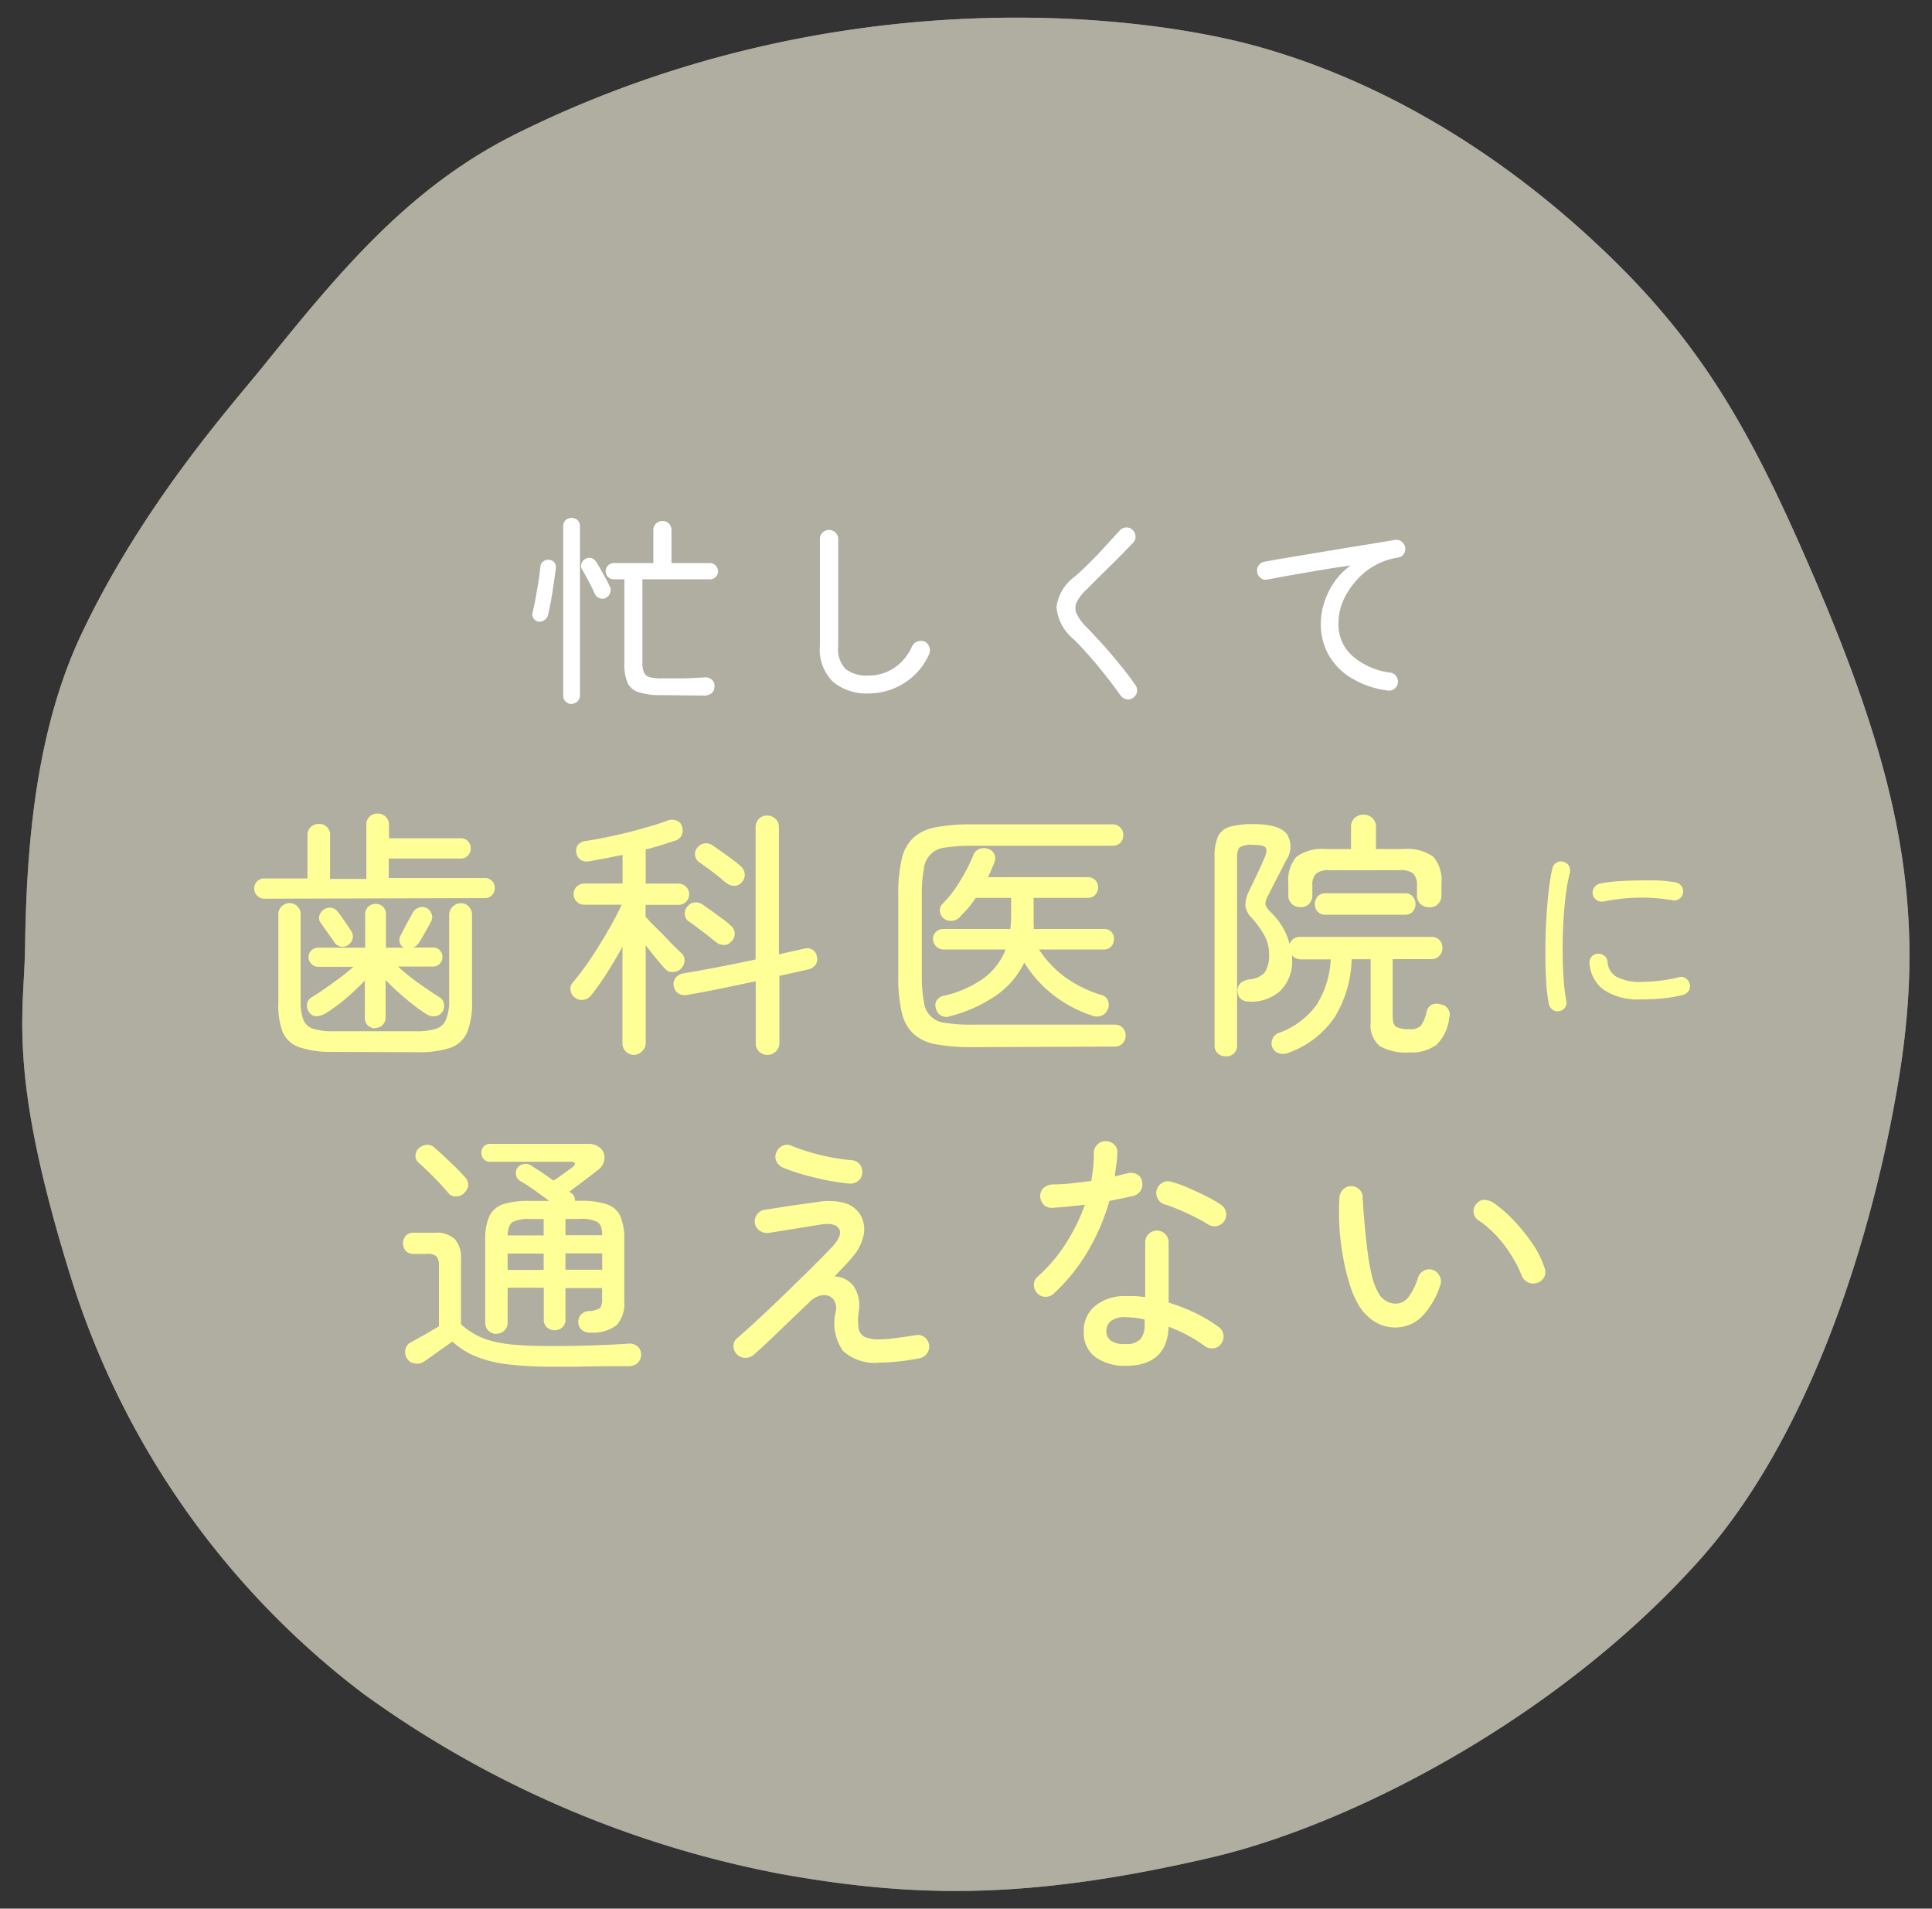 <svg xmlns="http://www.w3.org/2000/svg" viewBox="0 0 164 162"><rect x="0" y="0" width="164" height="162" fill="#333333" stroke="none"/><defs><style>.cls-1{fill:none;}.cls-2{fill:#d2c1ad;}.cls-3{fill:#9aa09a;opacity:0.6;}.cls-4{opacity:0.15;}.cls-5{fill:#fff;}.cls-6{fill:#ffff98;}</style></defs><title>nayami3</title><g id="レイヤー_2" data-name="レイヤー 2"><g id="contents"><rect class="cls-1" width="164" height="162"/><path class="cls-2" d="M22.32,31.11c6.66-8.25,12.6-15.47,22-20C70.53-1.72,96.33,1,106.95,4S127.54,13.11,136,21.14c7.74,7.33,12,14.25,16.86,25.27,8.24,18.59,10.79,30.1,8.33,45.09-2.18,13.31-7.48,30.43-17,41-12,13.39-29.53,22.41-41.42,25.17-15.3,3.56-25,3.44-36.36,1.41a88.37,88.37,0,0,1-35.54-15.3A70.72,70.72,0,0,1,6.2,109C.55,91.08,2.05,86.18,2.13,80.35c.12-9,1-18.57,4.82-26.61C12.15,42.77,19.68,34.38,22.32,31.11Z"/><path class="cls-3" d="M22.32,31.11c6.66-8.25,12.6-15.47,22-20C70.53-1.72,96.33,1,106.95,4S127.54,13.11,136,21.14c7.74,7.33,12,14.25,16.86,25.27,8.24,18.59,10.79,30.1,8.33,45.09-2.18,13.31-7.48,30.43-17,41-12,13.39-29.53,22.41-41.42,25.17-15.3,3.56-25,3.44-36.36,1.41a88.37,88.37,0,0,1-35.54-15.3A70.72,70.72,0,0,1,6.2,109C.55,91.08,2.05,86.18,2.13,80.35c.12-9,1-18.57,4.82-26.61C12.15,42.77,19.68,34.38,22.32,31.11Z"/><path class="cls-5" d="M45.67,52.76a.68.68,0,0,1-.4-.3.58.58,0,0,1-.06-.47q.12-.48.25-1.19t.25-1.44q.11-.73.16-1.26a.63.63,0,0,1,.25-.45.64.64,0,0,1,.48-.13.6.6,0,0,1,.45.21.65.65,0,0,1,.13.5q-.07.58-.18,1.33T46.77,51q-.13.72-.26,1.23a.63.63,0,0,1-.31.41A.7.7,0,0,1,45.67,52.76Zm2.87,7a.72.72,0,0,1-.52-.2.7.7,0,0,1-.21-.53V44.68a.69.69,0,0,1,.21-.54.78.78,0,0,1,1,0,.69.69,0,0,1,.21.54V59a.7.7,0,0,1-.21.53A.72.72,0,0,1,48.54,59.74Zm2.87-9a.64.64,0,0,1-.54,0,.68.68,0,0,1-.38-.36q-.12-.27-.32-.67t-.42-.8l-.37-.65a.56.56,0,0,1,0-.49.66.66,0,0,1,.33-.36.63.63,0,0,1,.5-.06.71.71,0,0,1,.4.33q.17.25.4.66l.44.8q.21.39.33.65a.64.64,0,0,1,0,.53A.7.7,0,0,1,51.42,50.75ZM56.13,59a6.05,6.05,0,0,1-1.87-.23,1.55,1.55,0,0,1-1-.83A4.16,4.16,0,0,1,53,56.24V49.17H52.1a.67.67,0,0,1-.49-.2.65.65,0,0,1-.2-.48.7.7,0,0,1,.7-.7h3.35V45a.75.75,0,0,1,.23-.56.77.77,0,0,1,.55-.22.74.74,0,0,1,.54.22A.76.76,0,0,1,57,45v2.79h3.25a.7.7,0,0,1,.7.7.65.65,0,0,1-.2.48.67.67,0,0,1-.49.2H54.53v7.07a2.07,2.07,0,0,0,.14.85.73.73,0,0,0,.48.39,3.65,3.65,0,0,0,1,.1q1.19,0,2,0l1.62-.08a.84.84,0,0,1,.67.2.67.67,0,0,1,.21.59.7.7,0,0,1-.26.56,1,1,0,0,1-.62.19Z"/><path class="cls-5" d="M73.7,58.86a4.43,4.43,0,0,1-3-1,3.83,3.83,0,0,1-1.1-3.06V45.74a.73.73,0,0,1,.23-.54.75.75,0,0,1,.54-.22.77.77,0,0,1,.55.22.73.73,0,0,1,.23.54v9.11a2.41,2.41,0,0,0,.65,1.95,2.93,2.93,0,0,0,1.9.54,3.91,3.91,0,0,0,2.18-.63,4.34,4.34,0,0,0,1.55-1.87.72.72,0,0,1,.45-.39.79.79,0,0,1,.6,0,.75.75,0,0,1,.4.45.77.77,0,0,1,0,.6A5.51,5.51,0,0,1,76.72,58,5.69,5.69,0,0,1,73.7,58.86Z"/><path class="cls-5" d="M96.2,59.23a.77.77,0,0,1-.57.12.75.75,0,0,1-.5-.31q-.58-.82-1.27-1.69t-1.39-1.67q-.7-.8-1.29-1.38a4.06,4.06,0,0,1-1.5-2.75,3.81,3.81,0,0,1,1.58-2.63q.37-.32.88-.81l1-1,1-1.09.92-1a.74.74,0,0,1,.54-.25.71.71,0,0,1,.54.21.73.73,0,0,1,.25.54.75.75,0,0,1-.21.55q-.6.63-1.33,1.37l-1.44,1.42L92.27,50a3.76,3.76,0,0,0-.87,1.11,1.16,1.16,0,0,0,0,1,4,4,0,0,0,.82,1.11q.59.6,1.35,1.44t1.5,1.76q.75.91,1.31,1.73a.75.75,0,0,1-.19,1.07Z"/><path class="cls-5" d="M117.8,58.61a7.87,7.87,0,0,1-3.19-1.12,5.37,5.37,0,0,1-1.88-2,5.3,5.3,0,0,1-.61-2.47,6.11,6.11,0,0,1,.65-2.77A5.93,5.93,0,0,1,114.64,48q-.7.09-1.59.23l-1.85.31-1.9.33-1.72.32a.67.67,0,0,1-.57-.13.79.79,0,0,1-.16-1.08.75.75,0,0,1,.51-.31l1.29-.23,1.87-.31,2.17-.36,2.22-.37,2-.32,1.48-.25a.77.77,0,0,1,.78,1.17.67.67,0,0,1-.48.32,5.91,5.91,0,0,0-2.18.79,6,6,0,0,0-1.57,1.39,6.14,6.14,0,0,0-1,1.67,4.88,4.88,0,0,0-.32,1.69,3.55,3.55,0,0,0,1.21,2.84A6.1,6.1,0,0,0,118,57.09a.7.7,0,0,1,.51.29.8.8,0,0,1,.15.58.76.76,0,0,1-.88.65Z"/><path class="cls-6" d="M22.44,76.28a.86.86,0,0,1-.86-.86.82.82,0,0,1,.25-.62.84.84,0,0,1,.6-.24h3.67V70.89a.93.93,0,0,1,.28-.7,1,1,0,0,1,.69-.26.92.92,0,0,1,.95,1v3.67h3.08V70.05a.92.92,0,0,1,.95-1,1,1,0,0,1,.68.26.91.91,0,0,1,.29.7v1.14H39.1a.83.83,0,0,1,.86.86.84.84,0,0,1-.24.61.81.81,0,0,1-.62.25H33v1.65h8.14a.83.83,0,0,1,.86.86.84.84,0,0,1-.24.6.82.82,0,0,1-.62.25Zm5.87,13a8.53,8.53,0,0,1-2.83-.37A2.41,2.41,0,0,1,24,87.62,6.61,6.61,0,0,1,23.63,85v-7.3a.95.95,0,1,1,1.89,0V85a4.08,4.08,0,0,0,.24,1.58,1.33,1.33,0,0,0,.86.75,5.75,5.75,0,0,0,1.69.2h7a5.64,5.64,0,0,0,1.68-.2,1.33,1.33,0,0,0,.85-.75A4.07,4.07,0,0,0,38.13,85V77.66a1,1,0,0,1,1-1,.9.9,0,0,1,.67.29,1,1,0,0,1,.27.68V85a6.62,6.62,0,0,1-.42,2.63,2.41,2.41,0,0,1-1.44,1.31,8.53,8.53,0,0,1-2.83.37Zm3.54-2a.88.88,0,0,1-.62-.24.82.82,0,0,1-.26-.64V83.23a20.79,20.79,0,0,1-1.62,1.53A15.48,15.48,0,0,1,27.66,86a1.66,1.66,0,0,1-.75.25.72.72,0,0,1-.66-.32.93.93,0,0,1-.19-.67.76.76,0,0,1,.38-.6q.84-.51,1.81-1.23A19.16,19.16,0,0,0,30,82.06H27a.83.83,0,0,1-.81-.81.77.77,0,0,1,.24-.58.8.8,0,0,1,.57-.23h4V77.6a.82.82,0,0,1,.26-.64.88.88,0,0,1,.62-.24.87.87,0,0,1,.63.24.84.84,0,0,1,.25.64v2.84H34.3l0,0a.66.66,0,0,1-.37-.44.77.77,0,0,1,.07-.59l.52-1,.5-.91a.92.92,0,0,1,.5-.45.81.81,0,0,1,.65,0,.84.84,0,0,1,.45.48.78.78,0,0,1,0,.64q-.2.37-.52.94t-.56.94a1.06,1.06,0,0,1-.46.37h1.67a.79.79,0,0,1,.81.81.8.8,0,0,1-.23.57.77.77,0,0,1-.58.24H33.79a16.7,16.7,0,0,0,1.73,1.4q1,.71,1.81,1.22a.79.79,0,0,1,.36.58.86.86,0,0,1-.16.67.8.8,0,0,1-.63.35,1.23,1.23,0,0,1-.74-.2,17.28,17.28,0,0,1-1.75-1.32q-.94-.79-1.68-1.56v3.17a.84.84,0,0,1-.25.64A.87.87,0,0,1,31.86,87.25Zm-2.27-7.08a.88.88,0,0,1-.68.14A.83.83,0,0,1,28.4,80l-.57-.81-.62-.88a.66.66,0,0,1-.09-.62.91.91,0,0,1,.4-.51.89.89,0,0,1,.6-.13.81.81,0,0,1,.54.33q.24.29.59.8l.57.85a.85.85,0,0,1,.12.61A.83.83,0,0,1,29.59,80.17Z"/><path class="cls-6" d="M53.81,89.54a1,1,0,0,1-.68-.28.92.92,0,0,1-.29-.69V80.35q-.62,1.14-1.32,2.24a21.69,21.69,0,0,1-1.34,1.89,1,1,0,0,1-.64.38.93.93,0,0,1-.77-.21.89.89,0,0,1-.34-.61.78.78,0,0,1,.21-.67q.48-.57,1.06-1.37t1.14-1.72q.57-.91,1.08-1.83t.86-1.66H49.59a.85.85,0,0,1-.64-.27.88.88,0,0,1-.26-.63.9.9,0,0,1,.9-.9h3.26V72.56l-1.43.29-1.34.24a1.06,1.06,0,0,1-.8-.11,1,1,0,0,1-.36-.59.86.86,0,0,1,.13-.66.94.94,0,0,1,.68-.35q1-.15,2.33-.44t2.52-.63q1.22-.34,2.06-.65a1.08,1.08,0,0,1,.82,0,.74.74,0,0,1,.45.55.94.94,0,0,1-.07.73.89.89,0,0,1-.55.42l-1.15.37q-.63.2-1.33.37V75H57.6a.9.9,0,0,1,.9.9.88.88,0,0,1-.26.63.85.85,0,0,1-.64.27H54.8v1q.35.42.95,1t1.18,1.21q.58.58.89.87a.81.81,0,0,1,.29.62,1,1,0,0,1-.91,1,.84.84,0,0,1-.72-.24q-.29-.31-.75-.87t-.92-1.16v8.29a.92.92,0,0,1-.29.69A1,1,0,0,1,53.81,89.54Zm11.33,0a1,1,0,0,1-.7-.28,1,1,0,0,1-.29-.71V83.29l-3.07.64q-1.53.31-2.7.51a1.07,1.07,0,0,1-.76-.1.88.88,0,0,1-.43-.65.85.85,0,0,1,.19-.73,1.09,1.09,0,0,1,.67-.35q1.12-.18,2.78-.5t3.31-.67V70.2a1,1,0,0,1,.29-.71,1,1,0,0,1,.7-.27,1,1,0,0,1,.69.27.93.93,0,0,1,.3.71V81l1.15-.26,1-.22a.84.84,0,0,1,.7.09.82.82,0,0,1,.37.57.86.86,0,0,1-.12.72,1.1,1.1,0,0,1-.6.38l-1.12.25-1.34.3v5.7a.93.93,0,0,1-.3.71A1,1,0,0,1,65.14,89.54Zm-4.38-9.59-.68-.54-.85-.65q-.43-.33-.76-.55a.78.78,0,0,1-.34-.59.86.86,0,0,1,.21-.66.84.84,0,0,1,.63-.36,1,1,0,0,1,.72.21l.78.55.89.65a5.76,5.76,0,0,1,.66.54.94.94,0,0,1,.35.67.88.88,0,0,1-.29.69.8.8,0,0,1-.62.3A1.05,1.05,0,0,1,60.77,79.95Zm.88-5L61,74.4l-.85-.65-.77-.55A.84.84,0,0,1,59,72.6a.83.83,0,0,1,.2-.66.91.91,0,0,1,.65-.36,1,1,0,0,1,.69.21l.79.55.89.65q.43.32.67.54a1,1,0,0,1,.33.67.91.91,0,0,1-.26.69.82.82,0,0,1-.63.3A1.07,1.07,0,0,1,61.65,74.93Z"/><path class="cls-6" d="M82.57,88.88a16.47,16.47,0,0,1-3.1-.24,3.84,3.84,0,0,1-1.93-.89,3.6,3.6,0,0,1-1-1.84,13.42,13.42,0,0,1-.29-3.06V76a13.39,13.39,0,0,1,.29-3.07,3.59,3.59,0,0,1,1-1.83,3.84,3.84,0,0,1,1.93-.89,16.53,16.53,0,0,1,3.1-.24H94.4a.89.89,0,0,1,.95.92.88.88,0,0,1-.25.65.94.94,0,0,1-.69.25H82.52a13.78,13.78,0,0,0-2.21.14,2,2,0,0,0-1.89,1.83,11.62,11.62,0,0,0-.17,2.19v6.91A11.62,11.62,0,0,0,78.42,85a2,2,0,0,0,1.89,1.83,13.73,13.73,0,0,0,2.21.14H94.6a.89.89,0,0,1,.95.92,1,1,0,0,1-.25.67.9.9,0,0,1-.69.27Zm-1.89-2.64a.89.89,0,0,1-1.23-.64.77.77,0,0,1,.07-.7.91.91,0,0,1,.55-.37,9.47,9.47,0,0,0,3.35-1.44,5.56,5.56,0,0,0,1.95-2.5H80.08a.9.9,0,0,1-.88-.88.8.8,0,0,1,.26-.62.88.88,0,0,1,.62-.24h5.68a7.82,7.82,0,0,0,.07-1V76.21h-3a8.47,8.47,0,0,1-1.25,1.5,1,1,0,0,1-.65.43,1,1,0,0,1-.76-.14.82.82,0,0,1-.37-.57.81.81,0,0,1,.15-.66,9.55,9.55,0,0,0,1.55-2,15,15,0,0,0,1.13-2.2.9.9,0,0,1,.51-.52,1.07,1.07,0,0,1,.73,0,.83.83,0,0,1,.54.45.9.9,0,0,1,0,.71l-.26.62q-.13.31-.29.62h8.47a.84.84,0,0,1,.64.25.87.87,0,0,1,.24.63.88.88,0,0,1-.24.62.83.83,0,0,1-.64.26H87.74v2.15a2.76,2.76,0,0,1,0,.49h5.94a.81.81,0,0,1,.88.86.91.91,0,0,1-.23.62.82.82,0,0,1-.65.26H88.2a8.93,8.93,0,0,0,2.2,2.34,10.52,10.52,0,0,0,3.12,1.53.75.75,0,0,1,.52.45,1,1,0,0,1-.53,1.3,1.15,1.15,0,0,1-.78,0,10.79,10.79,0,0,1-3.32-1.76,10.22,10.22,0,0,1-2.46-2.75,7.26,7.26,0,0,1-2.32,2.74A12.08,12.08,0,0,1,80.68,86.24Z"/><path class="cls-6" d="M104,89.65a.88.88,0,0,1-.9-.92v-16a4.23,4.23,0,0,1,.28-1.71,1.55,1.55,0,0,1,1-.84,7.29,7.29,0,0,1,2.08-.23q2.13,0,2.78.85a2,2,0,0,1-.06,2.21q-.33.66-.75,1.45L107.65,76a1.57,1.57,0,0,0-.24.74,1.43,1.43,0,0,0,.44.67,6.06,6.06,0,0,1,1,1.24,5.41,5.41,0,0,1,.62,1.49.9.9,0,0,1,.88-.62h11.15a.9.9,0,0,1,.69.27,1,1,0,0,1,0,1.33.88.88,0,0,1-.69.29h-3.28v4.88q0,.66.29.86a2.1,2.1,0,0,0,1.1.2,1.25,1.25,0,0,0,1-.29,3.26,3.26,0,0,0,.5-1.21.82.82,0,0,1,.46-.59,1.07,1.07,0,0,1,.77,0,.86.86,0,0,1,.68,1.12,3.69,3.69,0,0,1-1.11,2.32,3.63,3.63,0,0,1-2.28.63,4.48,4.48,0,0,1-2.51-.54,2.3,2.3,0,0,1-.77-2V81.42h-1.61a10,10,0,0,1-1.45,4.93,8,8,0,0,1-3.89,3,1.31,1.31,0,0,1-.78.07.91.91,0,0,1-.61-.51.84.84,0,0,1,0-.7.85.85,0,0,1,.53-.53,6.84,6.84,0,0,0,3.22-2.39,8,8,0,0,0,1.2-3.86h-2.53a1,1,0,0,1-.44-.1.81.81,0,0,1-.31-.25v.31a3.52,3.52,0,0,1-1,2.71,3.67,3.67,0,0,1-2.55.92q-1,0-1.08-.84t1-1.06a1.89,1.89,0,0,0,1.3-.57,2.61,2.61,0,0,0,.37-1.61,3.13,3.13,0,0,0-.46-1.66,8.54,8.54,0,0,0-1-1.37,1.76,1.76,0,0,1-.55-1.06,2.88,2.88,0,0,1,.33-1.25l.44-.91q.26-.54.51-1.08l.37-.85q.24-.57.08-.81t-1.11-.24a1.9,1.9,0,0,0-1.08.2q-.24.2-.24.9V88.73a.91.91,0,0,1-.25.67A.88.88,0,0,1,104,89.65ZM110.4,77a1.05,1.05,0,0,1-.73-.27.94.94,0,0,1-.31-.74V75a3.08,3.08,0,0,1,.68-2.27,3.71,3.71,0,0,1,2.55-.66h2.09V70.2a1,1,0,0,1,.31-.77,1.12,1.12,0,0,1,1.5,0,1,1,0,0,1,.31.77v1.87h2.31a3.75,3.75,0,0,1,2.57.66,3.08,3.08,0,0,1,.68,2.27v1a1,1,0,0,1-.3.74,1,1,0,0,1-.74.27,1.05,1.05,0,0,1-.73-.27.94.94,0,0,1-.31-.74v-.84a1.39,1.39,0,0,0-.3-1,1.62,1.62,0,0,0-1.13-.3h-6a1.66,1.66,0,0,0-1.14.3,1.35,1.35,0,0,0-.31,1V76a1,1,0,0,1-.3.74A1,1,0,0,1,110.4,77Zm2.11.64a.85.85,0,0,1-.66-.26.91.91,0,0,1-.24-.64,1,1,0,0,1,.24-.65.83.83,0,0,1,.66-.27h6.75a.84.84,0,0,1,.66.27,1,1,0,0,1,.24.65.91.91,0,0,1-.24.64.85.85,0,0,1-.66.26Z"/><path class="cls-6" d="M132.35,85.82a.67.67,0,0,1-.56-.12.81.81,0,0,1-.32-.49,14.79,14.79,0,0,1-.22-1.91q-.07-1.13-.07-2.44t.07-2.64q.07-1.33.2-2.5t.32-2a.74.74,0,0,1,.34-.49.7.7,0,0,1,.58-.09.71.71,0,0,1,.48.34.8.8,0,0,1,.09.59,15.92,15.92,0,0,0-.36,2q-.14,1.11-.2,2.33t-.05,2.42q0,1.2.08,2.28a16.23,16.23,0,0,0,.23,1.88.76.76,0,0,1-.13.57A.71.71,0,0,1,132.35,85.82Zm7-1a5.24,5.24,0,0,1-3.24-.82,3.06,3.06,0,0,1-1.18-2.21.75.75,0,0,1,.16-.57.68.68,0,0,1,.52-.26.76.76,0,0,1,.57.16.73.73,0,0,1,.28.52,1.55,1.55,0,0,0,.77,1.27,4.22,4.22,0,0,0,2.14.43,13.51,13.51,0,0,0,1.44-.09,12.41,12.41,0,0,0,1.72-.31.64.64,0,0,1,.57.1.8.8,0,0,1,.33.49.66.66,0,0,1-.09.58.85.85,0,0,1-.5.34,11.24,11.24,0,0,1-1.78.3Q140.18,84.83,139.37,84.83Zm-3.23-8.31a.73.73,0,0,1-.59-.11.77.77,0,0,1-.33-.5.76.76,0,0,1,.13-.57.77.77,0,0,1,.48-.33,11.12,11.12,0,0,1,1.49-.2q.84-.06,1.73-.07t1.73,0a13,13,0,0,1,1.5.17.78.78,0,0,1,.48.32.76.76,0,0,1,.13.58.81.81,0,0,1-.32.49.69.69,0,0,1-.58.12A15.62,15.62,0,0,0,136.14,76.52Z"/><path class="cls-6" d="M46.83,116a29.61,29.61,0,0,1-3.82-.21,10.2,10.2,0,0,1-2.67-.68,6.78,6.78,0,0,1-1.94-1.24l-.84.59-.92.66-.66.46a1.09,1.09,0,0,1-.79.14.93.93,0,0,1-.66-.43,1,1,0,0,1-.11-.78.87.87,0,0,1,.46-.58l1.09-.6,1.29-.76v-5.13a1.2,1.2,0,0,0-.2-.79,1,1,0,0,0-.77-.22H35.1a.85.85,0,0,1-.66-.26,1,1,0,0,1,0-1.28.85.85,0,0,1,.66-.26h1.83a2.26,2.26,0,0,1,1.67.54,2.29,2.29,0,0,1,.53,1.66v5.57a6.67,6.67,0,0,0,1.27.9,6.27,6.27,0,0,0,1.5.56,12.39,12.39,0,0,0,2,.3q1.2.09,2.89.09,1.91,0,3.64-.06t2.87-.14a1.06,1.06,0,0,1,.81.22.88.88,0,0,1,.31.7,1,1,0,0,1-.26.69,1.15,1.15,0,0,1-.81.3h-2L49,116Zm-7.46-14.7a1,1,0,0,1-.67.25.79.79,0,0,1-.67-.32q-.29-.35-.75-.84t-.94-.95q-.47-.46-.82-.77a.74.74,0,0,1-.25-.59.85.85,0,0,1,.25-.59,1.13,1.13,0,0,1,.63-.31.81.81,0,0,1,.69.2q.35.29.85.76l1,.95q.47.47.76.8a1,1,0,0,1,.3.72A1,1,0,0,1,39.37,101.27Zm2.77,11.92a.94.94,0,0,1-.66-.26.88.88,0,0,1-.29-.68v-7.06a4.72,4.72,0,0,1,.35-2,2,2,0,0,1,1.15-1,6.74,6.74,0,0,1,2.19-.29h1.74q-.62-.46-1.31-.95t-1.2-.77a.69.69,0,0,1-.31-.51.83.83,0,0,1,.11-.57.84.84,0,0,1,.52-.32.81.81,0,0,1,.63.1l.88.57,1.06.73.84-.59.75-.55q.24-.18.21-.32t-.34-.14H41.61a.69.69,0,0,1-.55-.23.8.8,0,0,1-.2-.54.76.76,0,0,1,.2-.53.7.7,0,0,1,.55-.22h8.21a1.56,1.56,0,0,1,1.17.38,1.09,1.09,0,0,1,.32.91,1.39,1.39,0,0,1-.58.95l-1.18.91-1.22.91.13.09a.78.78,0,0,1,.35.68h.48a6.84,6.84,0,0,1,2.2.29,1.92,1.92,0,0,1,1.16,1,4.86,4.86,0,0,1,.34,2v5.19a2.75,2.75,0,0,1-.64,2.07,3.28,3.28,0,0,1-2.16.64,1.14,1.14,0,0,1-.77-.2.88.88,0,0,1-.33-.64.89.89,0,0,1,.22-.68,1,1,0,0,1,.64-.31,1.83,1.83,0,0,0,1-.27,1.31,1.31,0,0,0,.16-.8v-.88H48V112a.87.87,0,0,1-.27.67,1,1,0,0,1-1.3,0,.87.87,0,0,1-.27-.67V109.3H43.09v2.95a.9.9,0,0,1-.27.68A.93.93,0,0,1,42.14,113.2Zm.95-8.36h3.06v-1.39H45a3,3,0,0,0-1.45.24Q43.13,103.94,43.09,104.84Zm0,2.93h3.06v-1.39H43.09ZM48,104.84h3.12q0-.9-.45-1.14a3.11,3.11,0,0,0-1.46-.24H48Zm0,2.93h3.12v-1.39H48Z"/><path class="cls-6" d="M74.66,115.66a4,4,0,0,1-3.1-1,4.06,4.06,0,0,1-.62-3.31,1.27,1.27,0,0,0-.22-1.09,1,1,0,0,0-.87-.33,1.8,1.8,0,0,0-1.09.54l-1.87,1.79-1.69,1.62q-.77.73-1.23,1.12a1,1,0,0,1-.71.25,1,1,0,0,1-1-1,.89.89,0,0,1,.32-.68q.4-.33,1.08-.95t1.51-1.4l1.68-1.61L68.5,108l1.35-1.35.85-.88q.84-.95.52-1.48t-1.53-.36l-.91.15-1.35.22-1.33.21-.87.14a1.06,1.06,0,0,1-.74-.19.91.91,0,0,1-.41-.63,1,1,0,0,1,.18-.75,1,1,0,0,1,.66-.4l.86-.13,1.22-.19,1.32-.19,1.11-.15a5.15,5.15,0,0,1,2.33.11,2.29,2.29,0,0,1,1.32,1.06,2.55,2.55,0,0,1,.24,1.61,4.14,4.14,0,0,1-1,1.94,8.39,8.39,0,0,1-.62.69l-.86.91a2.11,2.11,0,0,1,1.62.82,3,3,0,0,1,.43,2.19,4.73,4.73,0,0,0,0,1.45,1,1,0,0,0,.54.69,3.06,3.06,0,0,0,1.21.19,11,11,0,0,0,1.32-.1q.79-.1,1.74-.25a.91.91,0,0,1,.74.14,1,1,0,0,1,.26,1.4,1,1,0,0,1-.65.42A19.52,19.52,0,0,1,74.66,115.66Zm-2.57-15.2a19.17,19.17,0,0,1-2-.3q-1-.21-2-.49a16.43,16.43,0,0,1-1.64-.57,1.12,1.12,0,0,1-.55-.54.86.86,0,0,1,0-.74,1,1,0,0,1,.53-.57.84.84,0,0,1,.75,0,17.67,17.67,0,0,0,2.4.77,18.28,18.28,0,0,0,2.73.46.89.89,0,0,1,.66.34,1,1,0,0,1,.22.74.88.88,0,0,1-.34.67A1.06,1.06,0,0,1,72.08,100.46Z"/><path class="cls-6" d="M89.44,109.81a1,1,0,0,1-.69.26.94.94,0,0,1-.69-.29,1.06,1.06,0,0,1-.3-.71.87.87,0,0,1,.3-.69,13.54,13.54,0,0,0,2.41-2.83,15.69,15.69,0,0,0,1.62-3.29l-1.42.15-1.31.11a1,1,0,0,1-.77-.27,1.08,1.08,0,0,1-.29-.78.9.9,0,0,1,.32-.67,1.26,1.26,0,0,1,.78-.27,14.81,14.81,0,0,0,1.54-.09l1.69-.2q.11-.62.17-1.21t.05-1.17a1,1,0,0,1,1-1,1,1,0,0,1,.73.29.8.8,0,0,1,.26.7q0,.51-.08,1t-.12,1l1.06-.26a1.13,1.13,0,0,1,.79.07.83.83,0,0,1,.46.64,1,1,0,0,1-.77,1.21l-.95.21-1.06.21a17.73,17.73,0,0,1-1.88,4.36A15.9,15.9,0,0,1,89.44,109.81Zm6.09,6.12A4.29,4.29,0,0,1,93,115.2,2.53,2.53,0,0,1,92,113a2.68,2.68,0,0,1,1-2.19,4,4,0,0,1,2.61-.8q.4,0,.79,0l.81.08v-4.66a1,1,0,0,1,.29-.69,1,1,0,0,1,1.41,0,1,1,0,0,1,.29.69v5.13a16.07,16.07,0,0,1,2.31.91,12.68,12.68,0,0,1,1.94,1.16,1,1,0,0,1,.4.65,1,1,0,0,1-.18.76.9.9,0,0,1-.64.4,1,1,0,0,1-.75-.18,12.65,12.65,0,0,0-3.08-1.65Q99.08,115.93,95.53,115.93Zm0-1.85a1.64,1.64,0,0,0,1.27-.41,1.75,1.75,0,0,0,.36-1.2V112a7.25,7.25,0,0,0-1.63-.2,1.85,1.85,0,0,0-1.25.34,1.1,1.1,0,0,0-.37.85,1,1,0,0,0,.37.79A2,2,0,0,0,95.53,114.08Zm7-10.16a11.35,11.35,0,0,0-1.1-.62q-.66-.33-1.34-.62t-1.19-.44a1,1,0,0,1-.6-.45,1,1,0,0,1-.12-.76,1,1,0,0,1,.46-.62.9.9,0,0,1,.75-.11,9.15,9.15,0,0,1,1.45.51q.81.35,1.58.74a9.46,9.46,0,0,1,1.23.71,1,1,0,0,1,.42.63,1,1,0,0,1-.79,1.18A1,1,0,0,1,102.53,103.91Z"/><path class="cls-6" d="M118.83,112.65a3.38,3.38,0,0,1-1.92-.34,4.17,4.17,0,0,1-1.6-1.57,8.13,8.13,0,0,1-.73-1.69,18.6,18.6,0,0,1-.56-2.29,22.36,22.36,0,0,1-.32-2.57,21.62,21.62,0,0,1,0-2.57,1.06,1.06,0,0,1,.34-.69.94.94,0,0,1,.71-.25,1,1,0,0,1,.69.33.9.9,0,0,1,.23.73q.09,1.3.18,2.31t.23,2.13a18.59,18.59,0,0,0,.37,2.07,5.25,5.25,0,0,0,.54,1.45,1.67,1.67,0,0,0,1.58.95,1.41,1.41,0,0,0,1-.57,5.38,5.38,0,0,0,.8-1.65,1,1,0,0,1,.5-.58.94.94,0,0,1,.76-.06,1,1,0,0,1,.57.51.9.9,0,0,1,.07.75,7,7,0,0,1-1.54,2.67A3.22,3.22,0,0,1,118.83,112.65Zm11.64-3.76a1,1,0,0,1-.77-.05,1.06,1.06,0,0,1-.53-.58,11.26,11.26,0,0,0-1.52-2.63,9.25,9.25,0,0,0-2.18-2.08.86.86,0,0,1-.38-.67.87.87,0,0,1,.25-.71.84.84,0,0,1,.69-.33,1.56,1.56,0,0,1,.76.26,11.11,11.11,0,0,1,1.63,1.41,15.4,15.4,0,0,1,1.59,1.94,8.18,8.18,0,0,1,1.09,2.13,1,1,0,0,1,0,.78A1,1,0,0,1,130.47,108.89Z"/></g></g></svg>